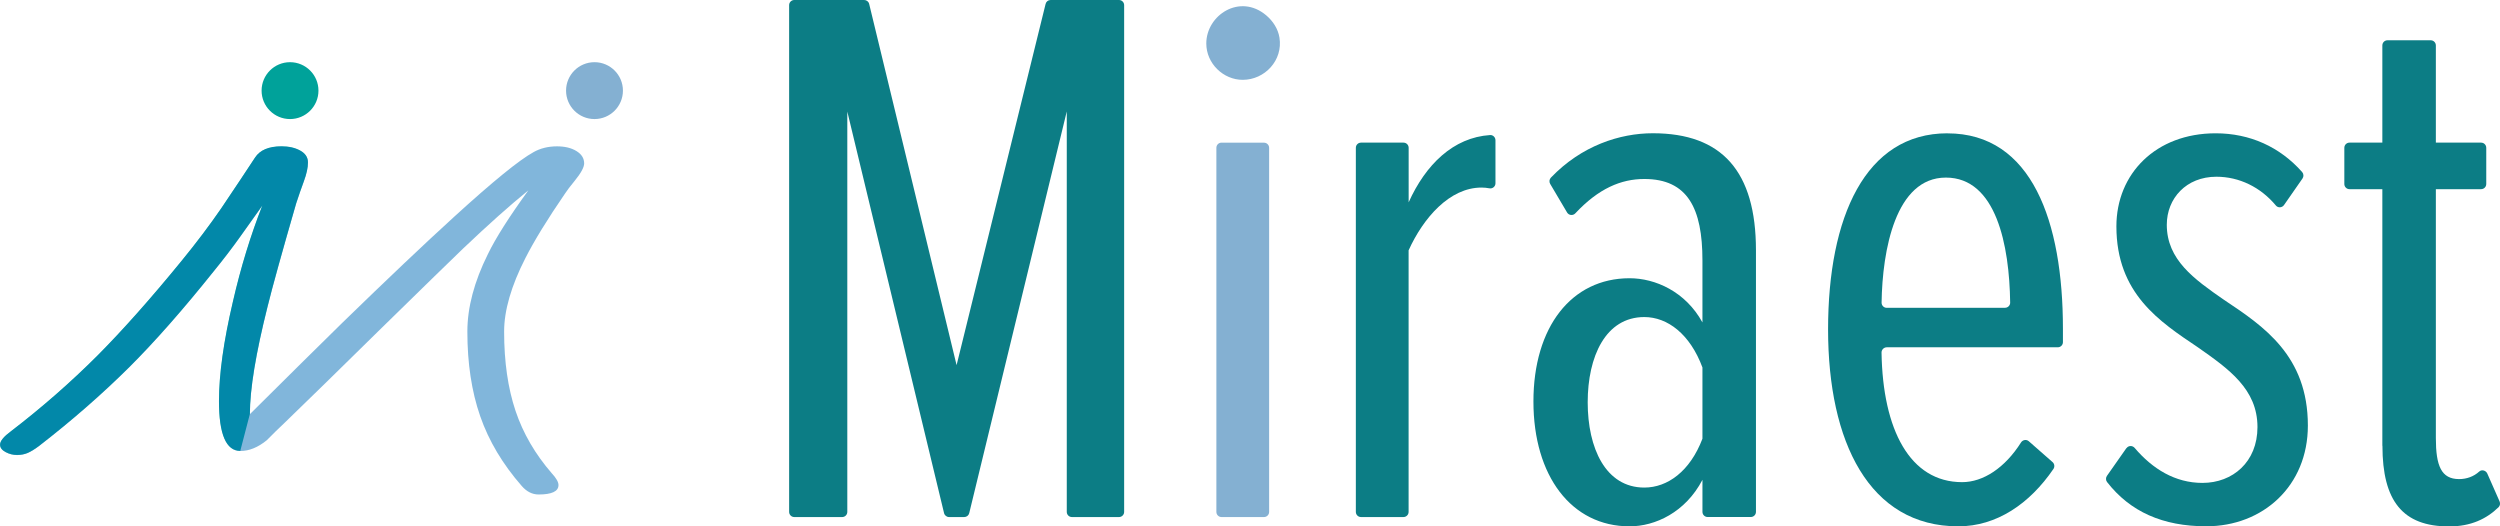 <?xml version="1.0" encoding="UTF-8"?><svg xmlns="http://www.w3.org/2000/svg" viewBox="0 0 498.49 104.96"><defs><style>.d{fill:#00a29a;}.e{fill:#036eb8;}.f{fill:#84b0d2;}.g{fill:#0c7d85;}.h{isolation:isolate;}.i{mix-blend-mode:multiply;opacity:.5;}</style></defs><g class="h"><g id="a"/><g id="b"><g id="c"><g><path class="g" d="M212.7,22.26l-19.44,80.06c-.11,.46-.52,.78-1,.78h-3.02c-.47,0-.89-.33-1-.79l-19.29-80.06V102.07c0,.57-.46,1.03-1.03,1.03h-9.54c-.57,0-1.03-.46-1.03-1.03V1.02c0-.56,.46-1.02,1.02-1.02h13.94c.47,0,.89,.32,1,.79l17.43,72.02L208.49,.78c.11-.46,.52-.78,1-.78h13.63c.57,0,1.03,.46,1.03,1.03V102.07c0,.57-.46,1.03-1.03,1.03h-9.38c-.57,0-1.03-.46-1.03-1.03V22.26Z"/><path class="f" d="M240.53,8.66c0-5.63,6.68-10.05,11.95-5.6,1.35,1.14,2.36,2.7,2.64,4.44,.73,4.53-2.93,8.42-7.33,8.42-3.86,0-7.26-3.25-7.26-7.26Zm3.04,19.79h8.46c.57,0,1.03,.46,1.03,1.03V102.07c0,.57-.46,1.03-1.03,1.03h-8.46c-.57,0-1.03-.46-1.03-1.03V29.47c0-.57,.46-1.03,1.03-1.03Z"/><path class="g" d="M271.39,28.44h8.46c.57,0,1.03,.46,1.03,1.03v10.87c3.39-7.52,8.9-12.93,16.24-13.41,.58-.04,1.07,.45,1.07,1.03v8.59c0,.63-.57,1.12-1.2,1-.53-.1-1.06-.15-1.59-.15-6.34,0-11.59,6.03-14.53,12.52v52.15c0,.57-.46,1.03-1.03,1.03h-8.46c-.57,0-1.03-.46-1.03-1.03V29.47c0-.57,.46-1.03,1.03-1.03Z"/><path class="g" d="M339.46,95.68c-3.4,6.49-9.43,9.27-14.53,9.27-11.59,0-19.17-10.05-19.17-24.89s7.57-24.58,19.17-24.58c5.1,0,11.13,2.63,14.53,8.81v-12.37c0-10.36-2.94-16.23-11.59-16.23-4.64,0-9.13,1.9-13.75,6.84-.47,.51-1.29,.44-1.65-.16l-3.37-5.7c-.24-.4-.18-.91,.14-1.25,6.1-6.37,13.73-8.85,20.33-8.85,13.76,0,20.56,7.57,20.56,23.34v52.15c0,.57-.46,1.03-1.03,1.03h-8.61c-.57,0-1.03-.46-1.03-1.03v-6.39Zm0-22.41c-2.47-6.65-6.96-10.05-11.59-10.05-7.73,0-11.29,7.88-11.29,17s3.56,17,11.29,17c4.64,0,9.12-3.25,11.59-9.74v-14.22Z"/><path class="g" d="M388.31,26.59c16.85,0,23.03,17.62,23.03,38.95v2.68c0,.57-.46,1.03-1.03,1.03h-34.1c-.57,0-1.05,.48-1.04,1.05,.24,15.35,5.64,25.84,16.07,25.84,4.2,0,8.54-2.85,11.74-7.91,.34-.54,1.07-.67,1.55-.25l4.74,4.16c.39,.34,.47,.93,.18,1.36-4.76,6.98-11.36,11.45-18.97,11.45-17.78,0-25.97-16.85-25.97-39.26s7.42-39.11,23.81-39.11Zm-12.1,34.78h23.58c.57,0,1.04-.46,1.03-1.03-.15-11.4-2.77-24.93-12.82-24.93s-12.66,14.48-12.82,24.94c0,.57,.46,1.03,1.03,1.03Z"/><path class="g" d="M424.01,89.37c.39-.56,1.19-.57,1.63-.06,3.58,4.21,8.09,6.98,13.52,6.98,6.03,0,10.97-4.17,10.97-11.13,0-7.57-5.72-11.59-11.9-15.92-7.57-5.1-16.23-10.67-16.23-24.11,0-10.51,7.88-18.55,19.79-18.55,6.83,0,12.81,2.71,17.25,7.73,.31,.36,.34,.89,.07,1.28l-3.69,5.3c-.38,.54-1.18,.61-1.61,.1-3.06-3.68-7.33-5.75-11.87-5.75-6.03,0-9.89,4.33-9.89,9.58,0,6.96,5.41,10.82,11.44,14.99,7.88,5.25,16.69,11.13,16.69,25.04,0,12.06-8.97,20.09-20.25,20.09-8.67,0-15.17-2.89-19.79-8.82-.28-.36-.28-.87-.02-1.24l3.88-5.53Z"/><path class="g" d="M475.03,88.88V37.72h-6.55c-.57,0-1.03-.46-1.03-1.03v-7.22c0-.57,.46-1.03,1.03-1.03h6.55V9.06c0-.57,.46-1.03,1.03-1.03h8.61c.57,0,1.03,.46,1.03,1.03V28.44h9.02c.57,0,1.03,.46,1.03,1.03v7.22c0,.57-.46,1.03-1.03,1.03h-9.02v49.62c0,5.56,1.08,8.19,4.64,8.19,1.51,0,2.93-.52,4-1.5,.51-.47,1.34-.23,1.62,.4l2.45,5.56c.17,.39,.09,.85-.21,1.15-2.41,2.34-5.53,3.83-9.86,3.83-9.27,0-13.29-5.1-13.29-16.08Z"/></g><path class="d" d="M47.91,89.9c-2.83,0-4.25-3.31-4.25-9.93,0-5.37,.93-11.98,2.78-19.85,1.56-6.8,3.52-13.18,5.86-19.14-1.27,1.79-2.74,3.85-4.39,6.17-1.66,2.33-3.42,4.62-5.27,6.89-6.15,7.69-11.77,14.07-16.85,19.14-5.47,5.43-11.48,10.67-18.02,15.74-.88,.66-1.64,1.12-2.27,1.39-.64,.27-1.34,.4-2.12,.4s-1.54-.19-2.27-.58c-.73-.39-1.1-.88-1.1-1.48,0-.72,.73-1.61,2.2-2.69,6.15-4.72,11.91-9.76,17.29-15.14,4.98-5.02,10.55-11.28,16.7-18.81,2.93-3.58,5.57-7.08,7.91-10.48,2.93-4.36,5.18-7.73,6.74-10.12,.97-1.49,2.73-2.24,5.27-2.24,1.47,0,2.71,.28,3.74,.85,1.03,.57,1.54,1.36,1.54,2.37s-.27,2.26-.81,3.72c-.54,1.46-1.05,2.94-1.54,4.43-2.83,9.79-4.74,16.66-5.71,20.6-2.34,9.32-3.52,16.45-3.52,21.41"/><g class="i"><path class="e" d="M106.37,30.34c1.37-.77,2.93-1.16,4.69-1.16,1.56,0,2.86,.31,3.88,.94,1.03,.63,1.54,1.45,1.54,2.46,0,.78-.64,1.94-1.9,3.49-.88,1.07-1.52,1.91-1.9,2.5-3.52,5.13-6.15,9.42-7.91,12.88-2.83,5.54-4.25,10.43-4.25,14.67,0,6.02,.76,11.28,2.27,15.79,1.51,4.5,3.93,8.66,7.25,12.48,.88,.95,1.32,1.73,1.32,2.33,0,1.25-1.32,1.88-3.96,1.88-1.27,0-2.39-.57-3.37-1.7-3.81-4.35-6.57-8.99-8.28-13.91-1.71-4.92-2.56-10.54-2.56-16.86,0-4.83,1.37-9.99,4.1-15.47,1.56-3.22,4.25-7.45,8.06-12.7-3.61,2.92-7.96,6.8-13.04,11.63-2.05,1.97-7.62,7.39-16.7,16.28-7.81,7.69-14.06,13.8-18.75,18.33-1.27,1.19-2.49,2.39-3.66,3.58-1.76,1.43-3.52,2.15-5.27,2.15-2.83,0-4.25-3.31-4.25-9.93,0-5.37,.93-11.98,2.78-19.85,1.56-6.8,3.52-13.18,5.86-19.14-1.27,1.79-2.74,3.85-4.4,6.17-1.66,2.33-3.42,4.62-5.27,6.89-6.15,7.69-11.77,14.07-16.85,19.14-5.47,5.43-11.48,10.67-18.02,15.74-.88,.66-1.64,1.12-2.27,1.39-.64,.27-1.34,.4-2.12,.4s-1.54-.19-2.27-.58c-.73-.39-1.1-.88-1.1-1.48,0-.72,.73-1.61,2.2-2.69,6.15-4.72,11.92-9.76,17.29-15.14,4.98-5.02,10.55-11.28,16.7-18.81,2.93-3.58,5.57-7.07,7.91-10.48,2.93-4.36,5.18-7.73,6.74-10.12,.98-1.49,2.73-2.24,5.27-2.24,1.46,0,2.71,.28,3.74,.85,1.03,.57,1.54,1.36,1.54,2.37s-.27,2.26-.81,3.72c-.54,1.46-1.05,2.94-1.54,4.43-2.83,9.79-4.74,16.66-5.71,20.6-2.34,9.32-3.52,16.45-3.52,21.41,7.62-7.57,13.77-13.65,18.46-18.25,8.89-8.64,16.31-15.68,22.27-21.11,7.71-7.03,12.99-11.33,15.82-12.88Z"/></g><circle class="d" cx="57.83" cy="18.07" r="5.67"/><circle class="f" cx="118.54" cy="18.07" r="5.67"/></g></g></g></svg>